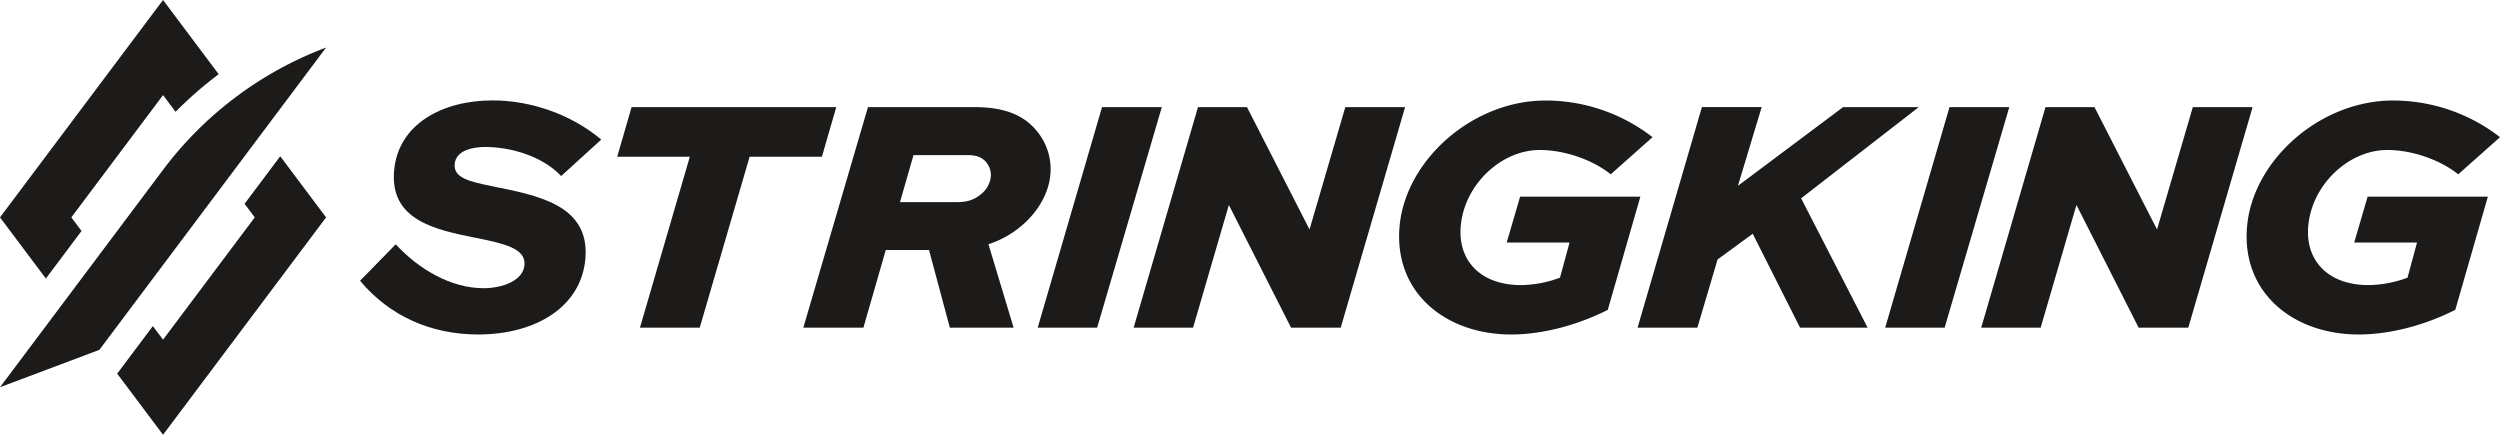 <svg xmlns="http://www.w3.org/2000/svg" viewBox="0 0 1472 256"><defs><style>.cls-1{fill:#1d1b19;}</style></defs><title>StringKing Logo Black</title><g id="Layer_2" data-name="Layer 2"><g id="Layer_1-2" data-name="Layer 1"><path class="cls-1" d="M330.41,103.64c-11.57-12.13-30.27-17.1-44.79-17.1-6.36,0-17.23,1.59-17.9,10.14-.63,8,8.35,10.14,21.85,12.93C316,115,347.19,120.34,344.7,152c-2.26,28.64-29.19,44.94-63.2,44.94-27.84,0-52.23-10.94-69.5-31.62l21-21.48c13.56,14.72,32.57,25.85,51.66,25.85,11.14,0,23.41-4.37,24.15-13.72.77-9.74-11.94-12.53-28.58-15.91-23.89-4.77-50.49-10.34-48.22-39.18,2.21-28,28.74-41.76,58-41.76,22.47,0,46.29,8.15,64,23.07Z"/><path class="cls-1" d="M371.88,63.07H492.39L483.93,92.3H441.37L412,192.93h-35.2L406.17,92.3H363.41Z"/><path class="cls-1" d="M582,143.81l14.82,49.12H559.27L547,147.19H521.53l-13.15,45.74H473L511.06,63.07h62.81c18.69,0,29.41,5.37,36.49,13.92a35.29,35.29,0,0,1,8.14,25.45C617.12,119.95,602.23,137.25,582,143.81ZM563.7,119c6.16,0,10.47-1.59,14.31-5a15,15,0,0,0,5.36-9.94,11.69,11.69,0,0,0-2.71-8.55c-3.08-3.78-7.63-4.18-11-4.18H537.87L529.92,119Z"/><path class="cls-1" d="M611,192.93,648.88,63.07h35.2L646,192.93Z"/><path class="cls-1" d="M705.38,63.07h28.84l36.7,71.79h.2l21-71.79h35.2L789.41,192.93H760.17l-36.49-72h-.2l-21,72h-35Z"/><path class="cls-1" d="M948.4,102.64c-10.1-8.15-26.51-14.32-41.83-14.32-22.67,0-44.57,20.48-46.51,45.14-1.61,20.48,12.2,34.4,35.47,34.4a67.64,67.64,0,0,0,23-4.37l5.61-20.68h-37l7.9-27h70.8l-19.17,66.62c-18.44,9.35-39.13,14.52-56.83,14.52-38.58,0-68.87-24.46-65.83-63,3.09-39.18,42.68-74.77,86-74.77A102.75,102.75,0,0,1,973,80.77Z"/><path class="cls-1" d="M1023.29,109.41l61.92-46.34h44.55l-69.26,53.69,39.14,76.16h-39.77L1032,137.64l-20.68,15.11-11.91,40.17h-35.2l37.87-129.86h35.2Z"/><path class="cls-1" d="M1110,192.93l37.87-129.86h35.2L1145,192.93Z"/><path class="cls-1" d="M1204.39,63.07h28.84l36.7,71.79h.2l21-71.79h35.2l-37.87,129.86h-29.23l-36.49-72h-.2l-21,72h-35Z"/><path class="cls-1" d="M1447.41,102.64c-10.1-8.15-26.51-14.32-41.83-14.32-22.67,0-44.57,20.48-46.51,45.14-1.61,20.48,12.2,34.4,35.47,34.4a67.64,67.64,0,0,0,23-4.37l5.61-20.68h-37l7.9-27h70.8l-19.17,66.62c-18.44,9.35-39.13,14.52-56.83,14.52-38.58,0-68.87-24.46-65.83-63,3.09-39.18,42.68-74.77,86-74.77A102.75,102.75,0,0,1,1472,80.77Z"/><path class="cls-1" d="M192,28a214.28,214.28,0,0,0-96,72L0,228l58.5-22Z"/><polygon class="cls-1" points="165 92 144 120 150 128 96 200 90 192 71.94 216.08 69 220 69 220 96 256 192 128 192 128 192 128 165 92"/><path class="cls-1" d="M27,164l21-28-6-8L96,56l7.37,9.83a230.47,230.47,0,0,1,25.4-22.14L96,0,0,128H0Z"/></g></g></svg>